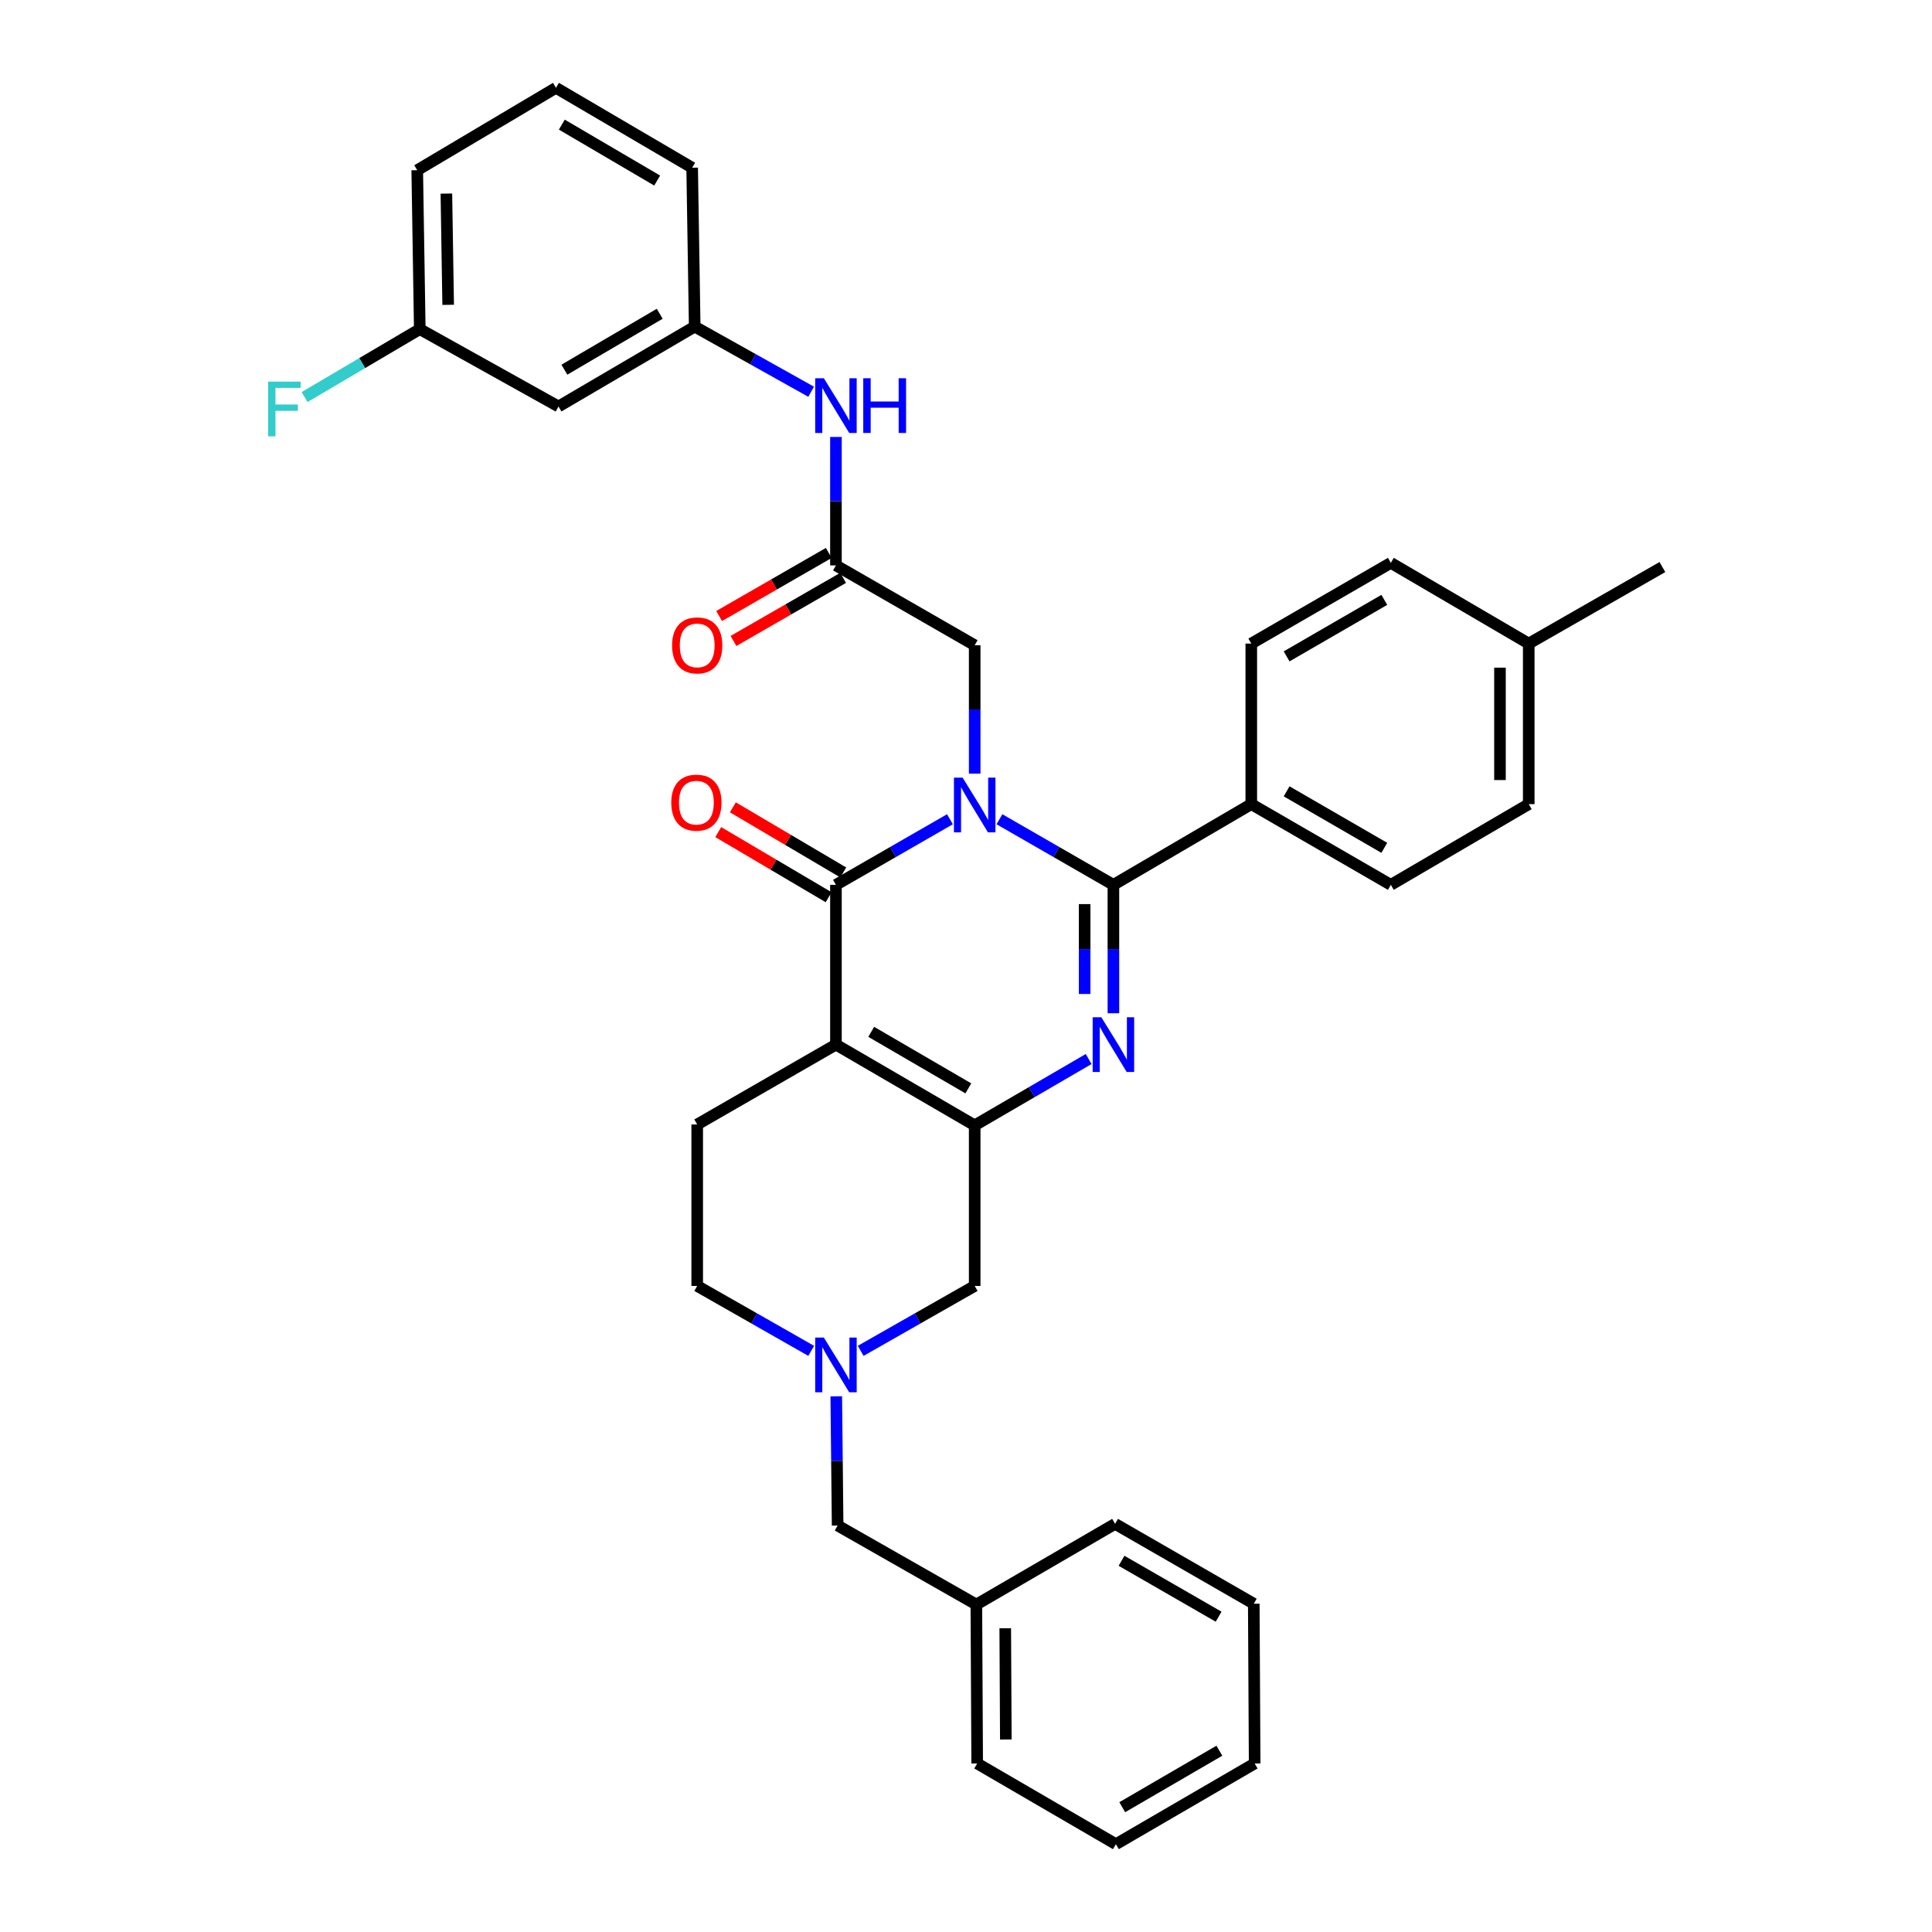 <?xml version='1.0' encoding='iso-8859-1'?>
<svg version='1.1' baseProfile='full'
              xmlns='http://www.w3.org/2000/svg'
                      xmlns:rdkit='http://www.rdkit.org/xml'
                      xmlns:xlink='http://www.w3.org/1999/xlink'
                  xml:space='preserve'
width='1000px' height='1000px' viewBox='0 0 1000 1000'>
<!-- END OF HEADER -->
<rect style='opacity:1.0;fill:#FFFFFF;stroke:none' width='1000' height='1000' x='0' y='0'> </rect>
<path class='bond-1' d='M 517.309,424.039 L 546.804,441.016' style='fill:none;fill-rule:evenodd;stroke:#0000FF;stroke-width:6px;stroke-linecap:butt;stroke-linejoin:miter;stroke-opacity:1' />
<path class='bond-1' d='M 546.804,441.016 L 576.299,457.993' style='fill:none;fill-rule:evenodd;stroke:#000000;stroke-width:6px;stroke-linecap:butt;stroke-linejoin:miter;stroke-opacity:1' />
<path class='bond-2' d='M 491.686,424.037 L 462.183,441.015' style='fill:none;fill-rule:evenodd;stroke:#0000FF;stroke-width:6px;stroke-linecap:butt;stroke-linejoin:miter;stroke-opacity:1' />
<path class='bond-2' d='M 462.183,441.015 L 432.68,457.993' style='fill:none;fill-rule:evenodd;stroke:#000000;stroke-width:6px;stroke-linecap:butt;stroke-linejoin:miter;stroke-opacity:1' />
<path class='bond-6' d='M 504.497,400.438 L 504.497,367.206' style='fill:none;fill-rule:evenodd;stroke:#0000FF;stroke-width:6px;stroke-linecap:butt;stroke-linejoin:miter;stroke-opacity:1' />
<path class='bond-6' d='M 504.497,367.206 L 504.497,333.975' style='fill:none;fill-rule:evenodd;stroke:#000000;stroke-width:6px;stroke-linecap:butt;stroke-linejoin:miter;stroke-opacity:1' />
<path class='bond-0' d='M 432.68,540.683 L 432.68,457.993' style='fill:none;fill-rule:evenodd;stroke:#000000;stroke-width:6px;stroke-linecap:butt;stroke-linejoin:miter;stroke-opacity:1' />
<path class='bond-4' d='M 432.68,540.683 L 504.497,582.483' style='fill:none;fill-rule:evenodd;stroke:#000000;stroke-width:6px;stroke-linecap:butt;stroke-linejoin:miter;stroke-opacity:1' />
<path class='bond-4' d='M 450.944,534.081 L 501.216,563.341' style='fill:none;fill-rule:evenodd;stroke:#000000;stroke-width:6px;stroke-linecap:butt;stroke-linejoin:miter;stroke-opacity:1' />
<path class='bond-8' d='M 432.68,540.683 L 360.87,582.028' style='fill:none;fill-rule:evenodd;stroke:#000000;stroke-width:6px;stroke-linecap:butt;stroke-linejoin:miter;stroke-opacity:1' />
<path class='bond-3' d='M 576.299,457.993 L 576.299,491.224' style='fill:none;fill-rule:evenodd;stroke:#000000;stroke-width:6px;stroke-linecap:butt;stroke-linejoin:miter;stroke-opacity:1' />
<path class='bond-3' d='M 576.299,491.224 L 576.299,524.456' style='fill:none;fill-rule:evenodd;stroke:#0000FF;stroke-width:6px;stroke-linecap:butt;stroke-linejoin:miter;stroke-opacity:1' />
<path class='bond-3' d='M 561.406,467.963 L 561.406,491.224' style='fill:none;fill-rule:evenodd;stroke:#000000;stroke-width:6px;stroke-linecap:butt;stroke-linejoin:miter;stroke-opacity:1' />
<path class='bond-3' d='M 561.406,491.224 L 561.406,514.486' style='fill:none;fill-rule:evenodd;stroke:#0000FF;stroke-width:6px;stroke-linecap:butt;stroke-linejoin:miter;stroke-opacity:1' />
<path class='bond-10' d='M 576.299,457.993 L 647.661,416.218' style='fill:none;fill-rule:evenodd;stroke:#000000;stroke-width:6px;stroke-linecap:butt;stroke-linejoin:miter;stroke-opacity:1' />
<path class='bond-12' d='M 436.464,451.58 L 407.897,434.721' style='fill:none;fill-rule:evenodd;stroke:#000000;stroke-width:6px;stroke-linecap:butt;stroke-linejoin:miter;stroke-opacity:1' />
<path class='bond-12' d='M 407.897,434.721 L 379.33,417.862' style='fill:none;fill-rule:evenodd;stroke:#FF0000;stroke-width:6px;stroke-linecap:butt;stroke-linejoin:miter;stroke-opacity:1' />
<path class='bond-12' d='M 428.895,464.406 L 400.328,447.547' style='fill:none;fill-rule:evenodd;stroke:#000000;stroke-width:6px;stroke-linecap:butt;stroke-linejoin:miter;stroke-opacity:1' />
<path class='bond-12' d='M 400.328,447.547 L 371.76,430.688' style='fill:none;fill-rule:evenodd;stroke:#FF0000;stroke-width:6px;stroke-linecap:butt;stroke-linejoin:miter;stroke-opacity:1' />
<path class='bond-35' d='M 563.482,548.145 L 533.99,565.314' style='fill:none;fill-rule:evenodd;stroke:#0000FF;stroke-width:6px;stroke-linecap:butt;stroke-linejoin:miter;stroke-opacity:1' />
<path class='bond-35' d='M 533.99,565.314 L 504.497,582.483' style='fill:none;fill-rule:evenodd;stroke:#000000;stroke-width:6px;stroke-linecap:butt;stroke-linejoin:miter;stroke-opacity:1' />
<path class='bond-9' d='M 504.497,582.483 L 504.497,665.595' style='fill:none;fill-rule:evenodd;stroke:#000000;stroke-width:6px;stroke-linecap:butt;stroke-linejoin:miter;stroke-opacity:1' />
<path class='bond-5' d='M 419.874,699.199 L 390.372,682.397' style='fill:none;fill-rule:evenodd;stroke:#0000FF;stroke-width:6px;stroke-linecap:butt;stroke-linejoin:miter;stroke-opacity:1' />
<path class='bond-5' d='M 390.372,682.397 L 360.87,665.595' style='fill:none;fill-rule:evenodd;stroke:#000000;stroke-width:6px;stroke-linecap:butt;stroke-linejoin:miter;stroke-opacity:1' />
<path class='bond-17' d='M 432.851,722.731 L 433.204,756.168' style='fill:none;fill-rule:evenodd;stroke:#0000FF;stroke-width:6px;stroke-linecap:butt;stroke-linejoin:miter;stroke-opacity:1' />
<path class='bond-17' d='M 433.204,756.168 L 433.557,789.604' style='fill:none;fill-rule:evenodd;stroke:#000000;stroke-width:6px;stroke-linecap:butt;stroke-linejoin:miter;stroke-opacity:1' />
<path class='bond-36' d='M 445.486,699.2 L 474.992,682.397' style='fill:none;fill-rule:evenodd;stroke:#0000FF;stroke-width:6px;stroke-linecap:butt;stroke-linejoin:miter;stroke-opacity:1' />
<path class='bond-36' d='M 474.992,682.397 L 504.497,665.595' style='fill:none;fill-rule:evenodd;stroke:#000000;stroke-width:6px;stroke-linecap:butt;stroke-linejoin:miter;stroke-opacity:1' />
<path class='bond-7' d='M 504.497,333.975 L 432.68,292.655' style='fill:none;fill-rule:evenodd;stroke:#000000;stroke-width:6px;stroke-linecap:butt;stroke-linejoin:miter;stroke-opacity:1' />
<path class='bond-11' d='M 432.68,292.655 L 432.68,259.412' style='fill:none;fill-rule:evenodd;stroke:#000000;stroke-width:6px;stroke-linecap:butt;stroke-linejoin:miter;stroke-opacity:1' />
<path class='bond-11' d='M 432.68,259.412 L 432.68,226.168' style='fill:none;fill-rule:evenodd;stroke:#0000FF;stroke-width:6px;stroke-linecap:butt;stroke-linejoin:miter;stroke-opacity:1' />
<path class='bond-14' d='M 428.966,286.201 L 400.597,302.525' style='fill:none;fill-rule:evenodd;stroke:#000000;stroke-width:6px;stroke-linecap:butt;stroke-linejoin:miter;stroke-opacity:1' />
<path class='bond-14' d='M 400.597,302.525 L 372.227,318.849' style='fill:none;fill-rule:evenodd;stroke:#FF0000;stroke-width:6px;stroke-linecap:butt;stroke-linejoin:miter;stroke-opacity:1' />
<path class='bond-14' d='M 436.394,299.109 L 408.024,315.433' style='fill:none;fill-rule:evenodd;stroke:#000000;stroke-width:6px;stroke-linecap:butt;stroke-linejoin:miter;stroke-opacity:1' />
<path class='bond-14' d='M 408.024,315.433 L 379.655,331.757' style='fill:none;fill-rule:evenodd;stroke:#FF0000;stroke-width:6px;stroke-linecap:butt;stroke-linejoin:miter;stroke-opacity:1' />
<path class='bond-16' d='M 360.87,582.028 L 360.87,665.595' style='fill:none;fill-rule:evenodd;stroke:#000000;stroke-width:6px;stroke-linecap:butt;stroke-linejoin:miter;stroke-opacity:1' />
<path class='bond-18' d='M 647.661,416.218 L 719.893,457.993' style='fill:none;fill-rule:evenodd;stroke:#000000;stroke-width:6px;stroke-linecap:butt;stroke-linejoin:miter;stroke-opacity:1' />
<path class='bond-18' d='M 665.952,409.592 L 716.514,438.835' style='fill:none;fill-rule:evenodd;stroke:#000000;stroke-width:6px;stroke-linecap:butt;stroke-linejoin:miter;stroke-opacity:1' />
<path class='bond-19' d='M 647.661,416.218 L 647.661,333.115' style='fill:none;fill-rule:evenodd;stroke:#000000;stroke-width:6px;stroke-linecap:butt;stroke-linejoin:miter;stroke-opacity:1' />
<path class='bond-13' d='M 419.846,202.762 L 389.713,185.906' style='fill:none;fill-rule:evenodd;stroke:#0000FF;stroke-width:6px;stroke-linecap:butt;stroke-linejoin:miter;stroke-opacity:1' />
<path class='bond-13' d='M 389.713,185.906 L 359.579,169.051' style='fill:none;fill-rule:evenodd;stroke:#000000;stroke-width:6px;stroke-linecap:butt;stroke-linejoin:miter;stroke-opacity:1' />
<path class='bond-15' d='M 359.579,169.051 L 289.085,210.396' style='fill:none;fill-rule:evenodd;stroke:#000000;stroke-width:6px;stroke-linecap:butt;stroke-linejoin:miter;stroke-opacity:1' />
<path class='bond-15' d='M 341.471,162.406 L 292.125,191.347' style='fill:none;fill-rule:evenodd;stroke:#000000;stroke-width:6px;stroke-linecap:butt;stroke-linejoin:miter;stroke-opacity:1' />
<path class='bond-27' d='M 359.579,169.051 L 358.256,86.808' style='fill:none;fill-rule:evenodd;stroke:#000000;stroke-width:6px;stroke-linecap:butt;stroke-linejoin:miter;stroke-opacity:1' />
<path class='bond-20' d='M 289.085,210.396 L 217.276,170.358' style='fill:none;fill-rule:evenodd;stroke:#000000;stroke-width:6px;stroke-linecap:butt;stroke-linejoin:miter;stroke-opacity:1' />
<path class='bond-25' d='M 433.557,789.604 L 505.358,830.511' style='fill:none;fill-rule:evenodd;stroke:#000000;stroke-width:6px;stroke-linecap:butt;stroke-linejoin:miter;stroke-opacity:1' />
<path class='bond-22' d='M 719.893,457.993 L 791.272,416.218' style='fill:none;fill-rule:evenodd;stroke:#000000;stroke-width:6px;stroke-linecap:butt;stroke-linejoin:miter;stroke-opacity:1' />
<path class='bond-21' d='M 647.661,333.115 L 719.893,291.331' style='fill:none;fill-rule:evenodd;stroke:#000000;stroke-width:6px;stroke-linecap:butt;stroke-linejoin:miter;stroke-opacity:1' />
<path class='bond-21' d='M 665.953,339.739 L 716.516,310.49' style='fill:none;fill-rule:evenodd;stroke:#000000;stroke-width:6px;stroke-linecap:butt;stroke-linejoin:miter;stroke-opacity:1' />
<path class='bond-24' d='M 217.276,170.358 L 187.463,187.94' style='fill:none;fill-rule:evenodd;stroke:#000000;stroke-width:6px;stroke-linecap:butt;stroke-linejoin:miter;stroke-opacity:1' />
<path class='bond-24' d='M 187.463,187.94 L 157.65,205.521' style='fill:none;fill-rule:evenodd;stroke:#33CCCC;stroke-width:6px;stroke-linecap:butt;stroke-linejoin:miter;stroke-opacity:1' />
<path class='bond-38' d='M 217.276,170.358 L 215.96,88.098' style='fill:none;fill-rule:evenodd;stroke:#000000;stroke-width:6px;stroke-linecap:butt;stroke-linejoin:miter;stroke-opacity:1' />
<path class='bond-38' d='M 231.97,157.781 L 231.049,100.199' style='fill:none;fill-rule:evenodd;stroke:#000000;stroke-width:6px;stroke-linecap:butt;stroke-linejoin:miter;stroke-opacity:1' />
<path class='bond-23' d='M 719.893,291.331 L 791.272,333.115' style='fill:none;fill-rule:evenodd;stroke:#000000;stroke-width:6px;stroke-linecap:butt;stroke-linejoin:miter;stroke-opacity:1' />
<path class='bond-37' d='M 791.272,416.218 L 791.272,333.115' style='fill:none;fill-rule:evenodd;stroke:#000000;stroke-width:6px;stroke-linecap:butt;stroke-linejoin:miter;stroke-opacity:1' />
<path class='bond-37' d='M 776.379,403.753 L 776.379,345.58' style='fill:none;fill-rule:evenodd;stroke:#000000;stroke-width:6px;stroke-linecap:butt;stroke-linejoin:miter;stroke-opacity:1' />
<path class='bond-29' d='M 791.272,333.115 L 860.459,293.507' style='fill:none;fill-rule:evenodd;stroke:#000000;stroke-width:6px;stroke-linecap:butt;stroke-linejoin:miter;stroke-opacity:1' />
<path class='bond-30' d='M 505.358,830.511 L 505.788,912.77' style='fill:none;fill-rule:evenodd;stroke:#000000;stroke-width:6px;stroke-linecap:butt;stroke-linejoin:miter;stroke-opacity:1' />
<path class='bond-30' d='M 520.315,842.772 L 520.617,900.354' style='fill:none;fill-rule:evenodd;stroke:#000000;stroke-width:6px;stroke-linecap:butt;stroke-linejoin:miter;stroke-opacity:1' />
<path class='bond-31' d='M 505.358,830.511 L 577.167,788.752' style='fill:none;fill-rule:evenodd;stroke:#000000;stroke-width:6px;stroke-linecap:butt;stroke-linejoin:miter;stroke-opacity:1' />
<path class='bond-26' d='M 287.762,45.455 L 358.256,86.808' style='fill:none;fill-rule:evenodd;stroke:#000000;stroke-width:6px;stroke-linecap:butt;stroke-linejoin:miter;stroke-opacity:1' />
<path class='bond-26' d='M 290.8,64.503 L 340.146,93.451' style='fill:none;fill-rule:evenodd;stroke:#000000;stroke-width:6px;stroke-linecap:butt;stroke-linejoin:miter;stroke-opacity:1' />
<path class='bond-28' d='M 287.762,45.455 L 215.96,88.098' style='fill:none;fill-rule:evenodd;stroke:#000000;stroke-width:6px;stroke-linecap:butt;stroke-linejoin:miter;stroke-opacity:1' />
<path class='bond-33' d='M 505.788,912.77 L 577.589,954.545' style='fill:none;fill-rule:evenodd;stroke:#000000;stroke-width:6px;stroke-linecap:butt;stroke-linejoin:miter;stroke-opacity:1' />
<path class='bond-32' d='M 577.167,788.752 L 648.952,830.089' style='fill:none;fill-rule:evenodd;stroke:#000000;stroke-width:6px;stroke-linecap:butt;stroke-linejoin:miter;stroke-opacity:1' />
<path class='bond-32' d='M 580.503,807.859 L 630.753,836.795' style='fill:none;fill-rule:evenodd;stroke:#000000;stroke-width:6px;stroke-linecap:butt;stroke-linejoin:miter;stroke-opacity:1' />
<path class='bond-34' d='M 648.952,830.089 L 649.407,912.77' style='fill:none;fill-rule:evenodd;stroke:#000000;stroke-width:6px;stroke-linecap:butt;stroke-linejoin:miter;stroke-opacity:1' />
<path class='bond-39' d='M 577.589,954.545 L 649.407,912.77' style='fill:none;fill-rule:evenodd;stroke:#000000;stroke-width:6px;stroke-linecap:butt;stroke-linejoin:miter;stroke-opacity:1' />
<path class='bond-39' d='M 580.874,935.406 L 631.146,906.163' style='fill:none;fill-rule:evenodd;stroke:#000000;stroke-width:6px;stroke-linecap:butt;stroke-linejoin:miter;stroke-opacity:1' />
<path  class='atom-0' d='M 498.237 402.505
L 507.517 417.505
Q 508.437 418.985, 509.917 421.665
Q 511.397 424.345, 511.477 424.505
L 511.477 402.505
L 515.237 402.505
L 515.237 430.825
L 511.357 430.825
L 501.397 414.425
Q 500.237 412.505, 498.997 410.305
Q 497.797 408.105, 497.437 407.425
L 497.437 430.825
L 493.757 430.825
L 493.757 402.505
L 498.237 402.505
' fill='#0000FF'/>
<path  class='atom-4' d='M 570.039 526.523
L 579.319 541.523
Q 580.239 543.003, 581.719 545.683
Q 583.199 548.363, 583.279 548.523
L 583.279 526.523
L 587.039 526.523
L 587.039 554.843
L 583.159 554.843
L 573.199 538.443
Q 572.039 536.523, 570.799 534.323
Q 569.599 532.123, 569.239 531.443
L 569.239 554.843
L 565.559 554.843
L 565.559 526.523
L 570.039 526.523
' fill='#0000FF'/>
<path  class='atom-6' d='M 426.42 692.333
L 435.7 707.333
Q 436.62 708.813, 438.1 711.493
Q 439.58 714.173, 439.66 714.333
L 439.66 692.333
L 443.42 692.333
L 443.42 720.653
L 439.54 720.653
L 429.58 704.253
Q 428.42 702.333, 427.18 700.133
Q 425.98 697.933, 425.62 697.253
L 425.62 720.653
L 421.94 720.653
L 421.94 692.333
L 426.42 692.333
' fill='#0000FF'/>
<path  class='atom-12' d='M 426.42 195.78
L 435.7 210.78
Q 436.62 212.26, 438.1 214.94
Q 439.58 217.62, 439.66 217.78
L 439.66 195.78
L 443.42 195.78
L 443.42 224.1
L 439.54 224.1
L 429.58 207.7
Q 428.42 205.78, 427.18 203.58
Q 425.98 201.38, 425.62 200.7
L 425.62 224.1
L 421.94 224.1
L 421.94 195.78
L 426.42 195.78
' fill='#0000FF'/>
<path  class='atom-12' d='M 446.82 195.78
L 450.66 195.78
L 450.66 207.82
L 465.14 207.82
L 465.14 195.78
L 468.98 195.78
L 468.98 224.1
L 465.14 224.1
L 465.14 211.02
L 450.66 211.02
L 450.66 224.1
L 446.82 224.1
L 446.82 195.78
' fill='#0000FF'/>
<path  class='atom-13' d='M 347.448 415.446
Q 347.448 408.646, 350.808 404.846
Q 354.168 401.046, 360.448 401.046
Q 366.728 401.046, 370.088 404.846
Q 373.448 408.646, 373.448 415.446
Q 373.448 422.326, 370.048 426.246
Q 366.648 430.126, 360.448 430.126
Q 354.208 430.126, 350.808 426.246
Q 347.448 422.366, 347.448 415.446
M 360.448 426.926
Q 364.768 426.926, 367.088 424.046
Q 369.448 421.126, 369.448 415.446
Q 369.448 409.886, 367.088 407.086
Q 364.768 404.246, 360.448 404.246
Q 356.128 404.246, 353.768 407.046
Q 351.448 409.846, 351.448 415.446
Q 351.448 421.166, 353.768 424.046
Q 356.128 426.926, 360.448 426.926
' fill='#FF0000'/>
<path  class='atom-15' d='M 347.87 334.055
Q 347.87 327.255, 351.23 323.455
Q 354.59 319.655, 360.87 319.655
Q 367.15 319.655, 370.51 323.455
Q 373.87 327.255, 373.87 334.055
Q 373.87 340.935, 370.47 344.855
Q 367.07 348.735, 360.87 348.735
Q 354.63 348.735, 351.23 344.855
Q 347.87 340.975, 347.87 334.055
M 360.87 345.535
Q 365.19 345.535, 367.51 342.655
Q 369.87 339.735, 369.87 334.055
Q 369.87 328.495, 367.51 325.695
Q 365.19 322.855, 360.87 322.855
Q 356.55 322.855, 354.19 325.655
Q 351.87 328.455, 351.87 334.055
Q 351.87 339.775, 354.19 342.655
Q 356.55 345.535, 360.87 345.535
' fill='#FF0000'/>
<path  class='atom-25' d='M 138.776 197.526
L 155.616 197.526
L 155.616 200.766
L 142.576 200.766
L 142.576 209.366
L 154.176 209.366
L 154.176 212.646
L 142.576 212.646
L 142.576 225.846
L 138.776 225.846
L 138.776 197.526
' fill='#33CCCC'/>
</svg>
